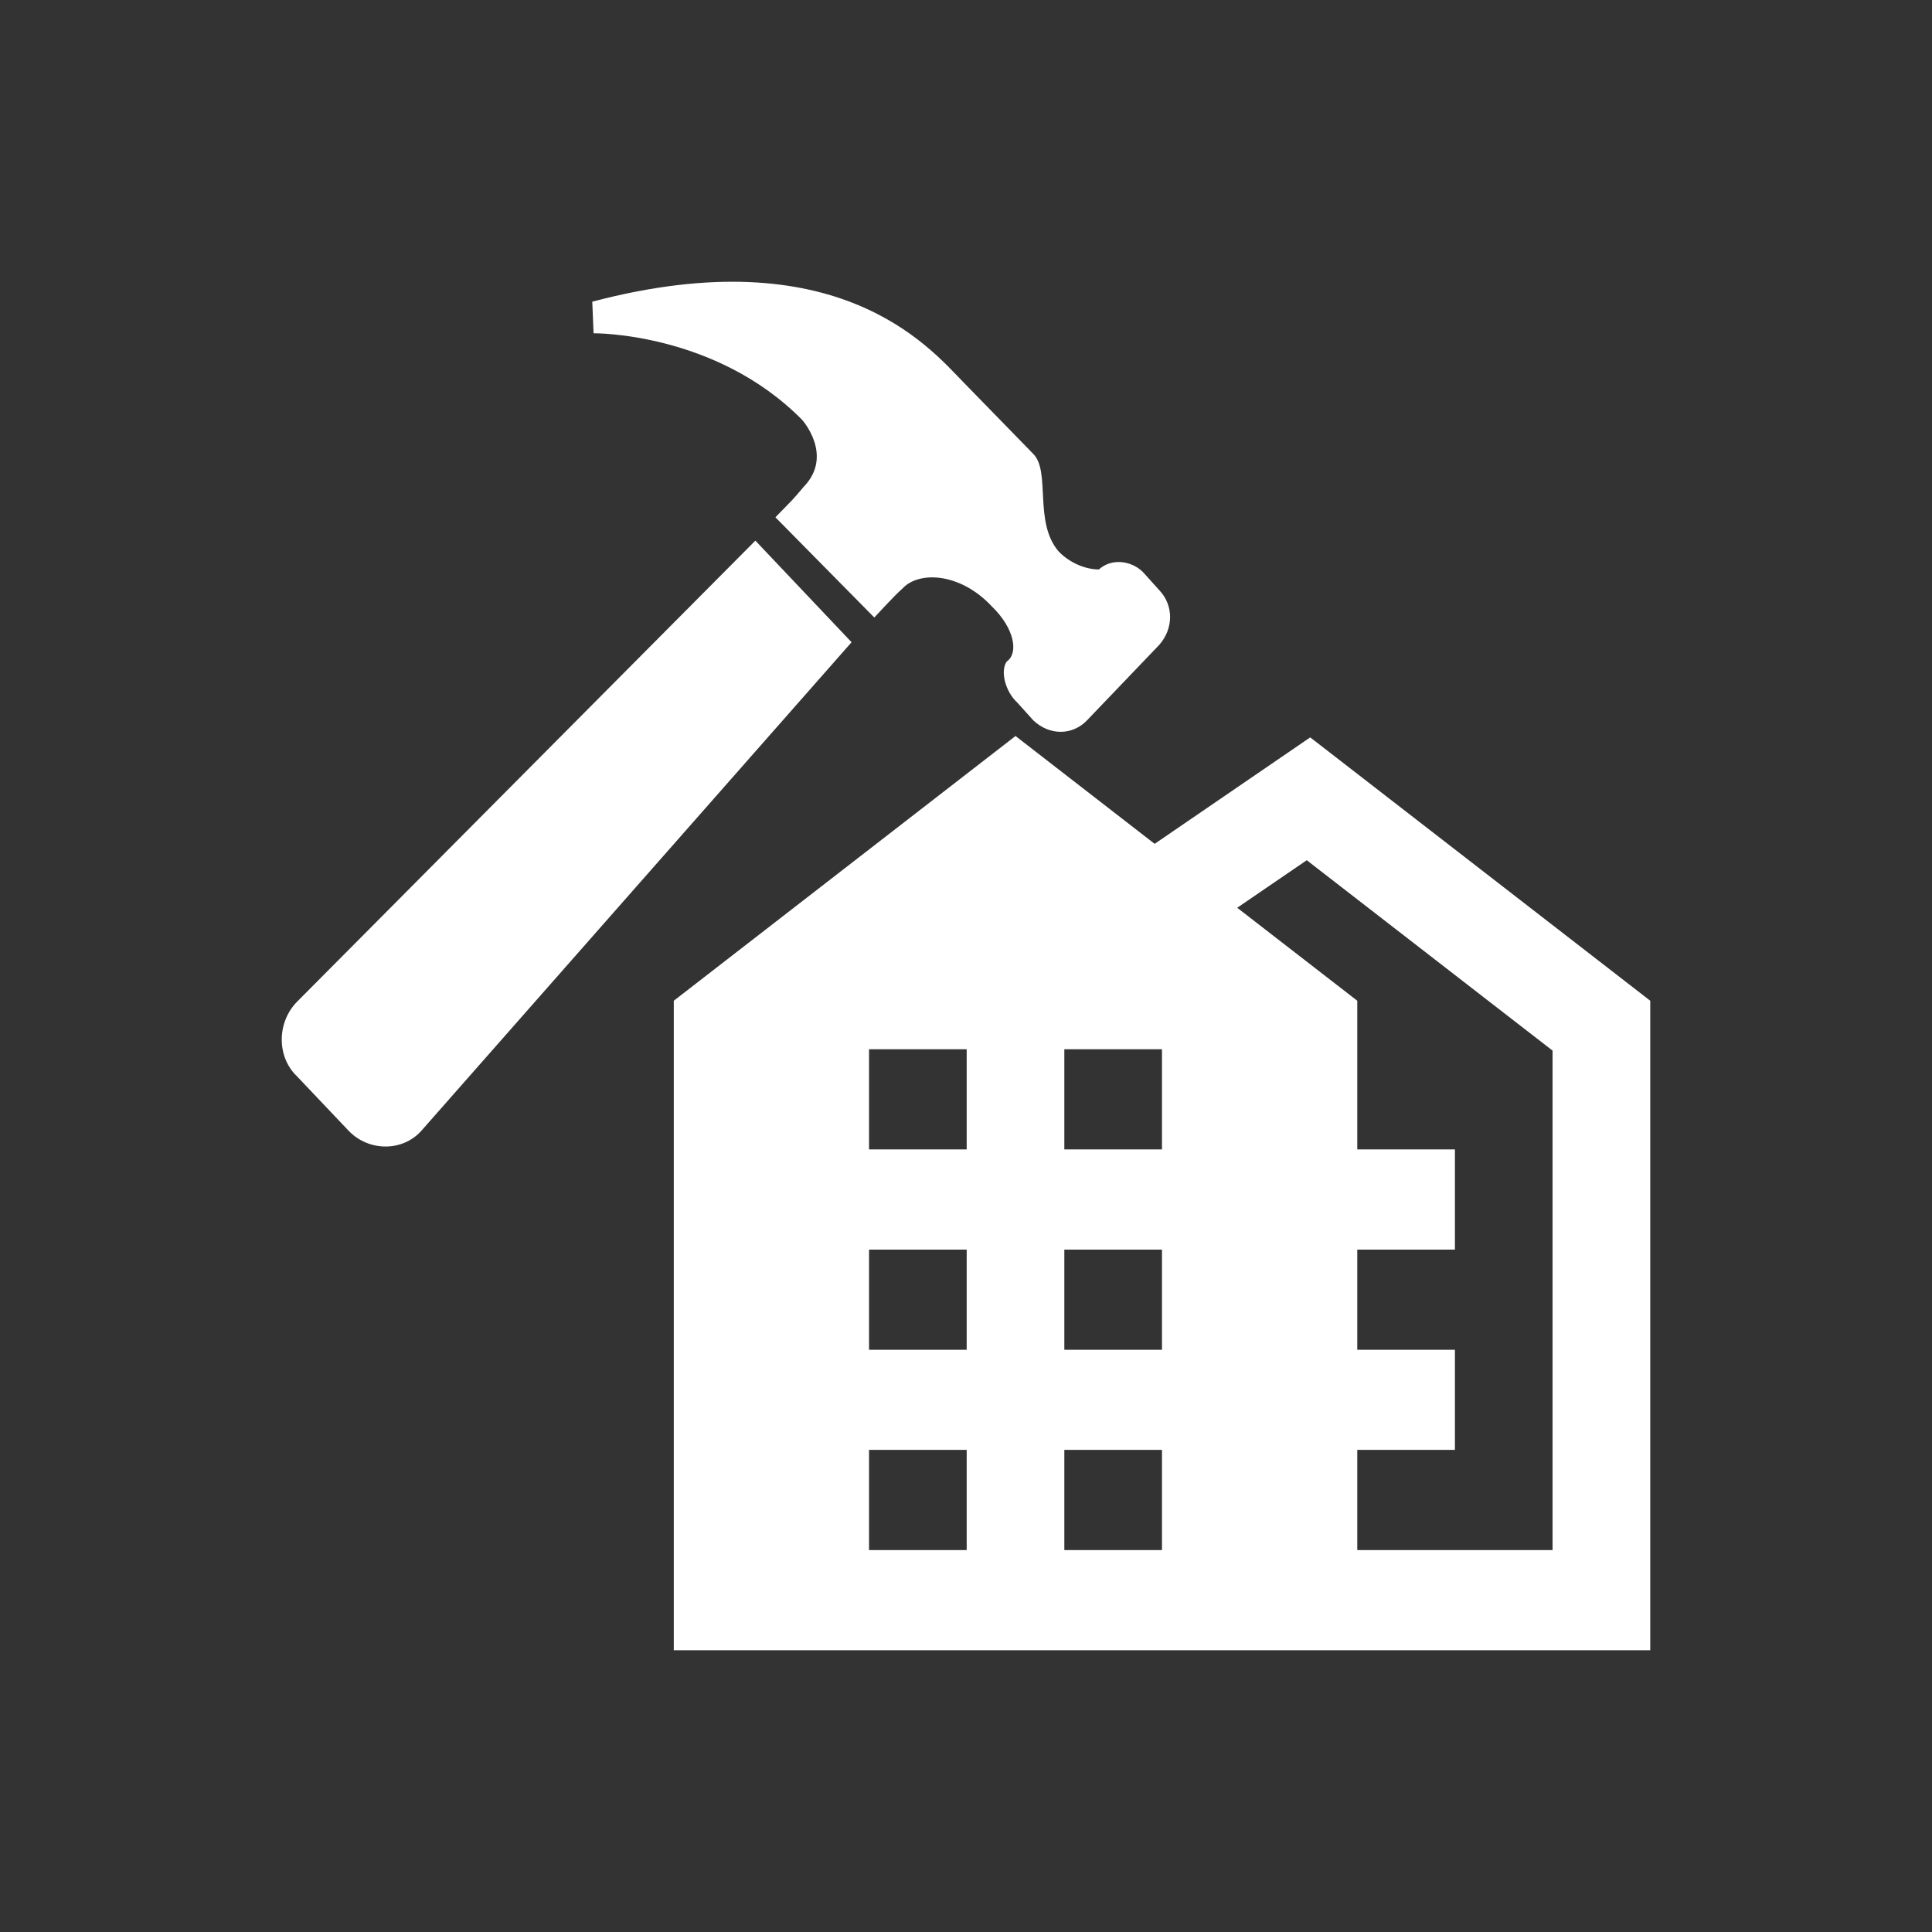 <svg width="48" height="48" viewBox="0 0 48 48" fill="none" xmlns="http://www.w3.org/2000/svg">
<rect x="0" y="0" width="48" height="48" fill="#333333" stroke="none"/>
<path d="M25.23 18.286L16.74 24.863V41H41V24.863L32.552 18.32L28.687 20.965L25.23 18.286ZM32.466 21.372L38.573 26.102V38.511H33.721V36.022H36.147V33.535H33.721V31.046H36.147V28.557H33.721V24.863L30.738 22.553L32.466 21.372ZM21.591 26.068H24.017V28.557H21.591V26.068ZM26.443 26.068H28.869V28.557H26.443V26.068ZM21.591 31.046H24.017V33.535H21.591V31.046ZM26.443 31.046H28.869V33.535H26.443V31.046ZM21.591 36.022H24.017V38.511H21.591V36.022ZM26.443 36.022H28.869V38.511H26.443V36.022Z" fill="white"/>
<path d="M18.767 13.432L21.157 15.956L10.463 28.1C9.998 28.613 9.167 28.613 8.668 28.1L7.375 26.737C6.875 26.258 6.875 25.407 7.375 24.893L18.767 13.432Z" fill="white"/>
<path d="M28.799 16.024L27.004 17.899C26.64 18.276 26.073 18.276 25.674 17.899L25.276 17.457C24.978 17.186 24.845 16.672 25.012 16.435C25.309 16.229 25.209 15.616 24.645 15.069C23.85 14.217 22.819 14.183 22.419 14.625C22.254 14.762 21.722 15.342 21.722 15.342L19.265 12.852L19.664 12.442C19.664 12.442 19.764 12.339 19.962 12.101C20.726 11.317 19.928 10.43 19.928 10.43C17.772 8.246 14.747 8.28 14.747 8.28L14.715 7.495C20.793 5.892 23.085 8.622 23.916 9.476C24.679 10.259 25.476 11.078 25.676 11.282C26.107 11.726 25.676 12.987 26.307 13.706C26.606 14.012 27.004 14.148 27.302 14.148C27.638 13.841 28.166 13.944 28.431 14.251L28.799 14.66C29.161 15.036 29.161 15.616 28.799 16.024Z" fill="white"/>
</svg>
